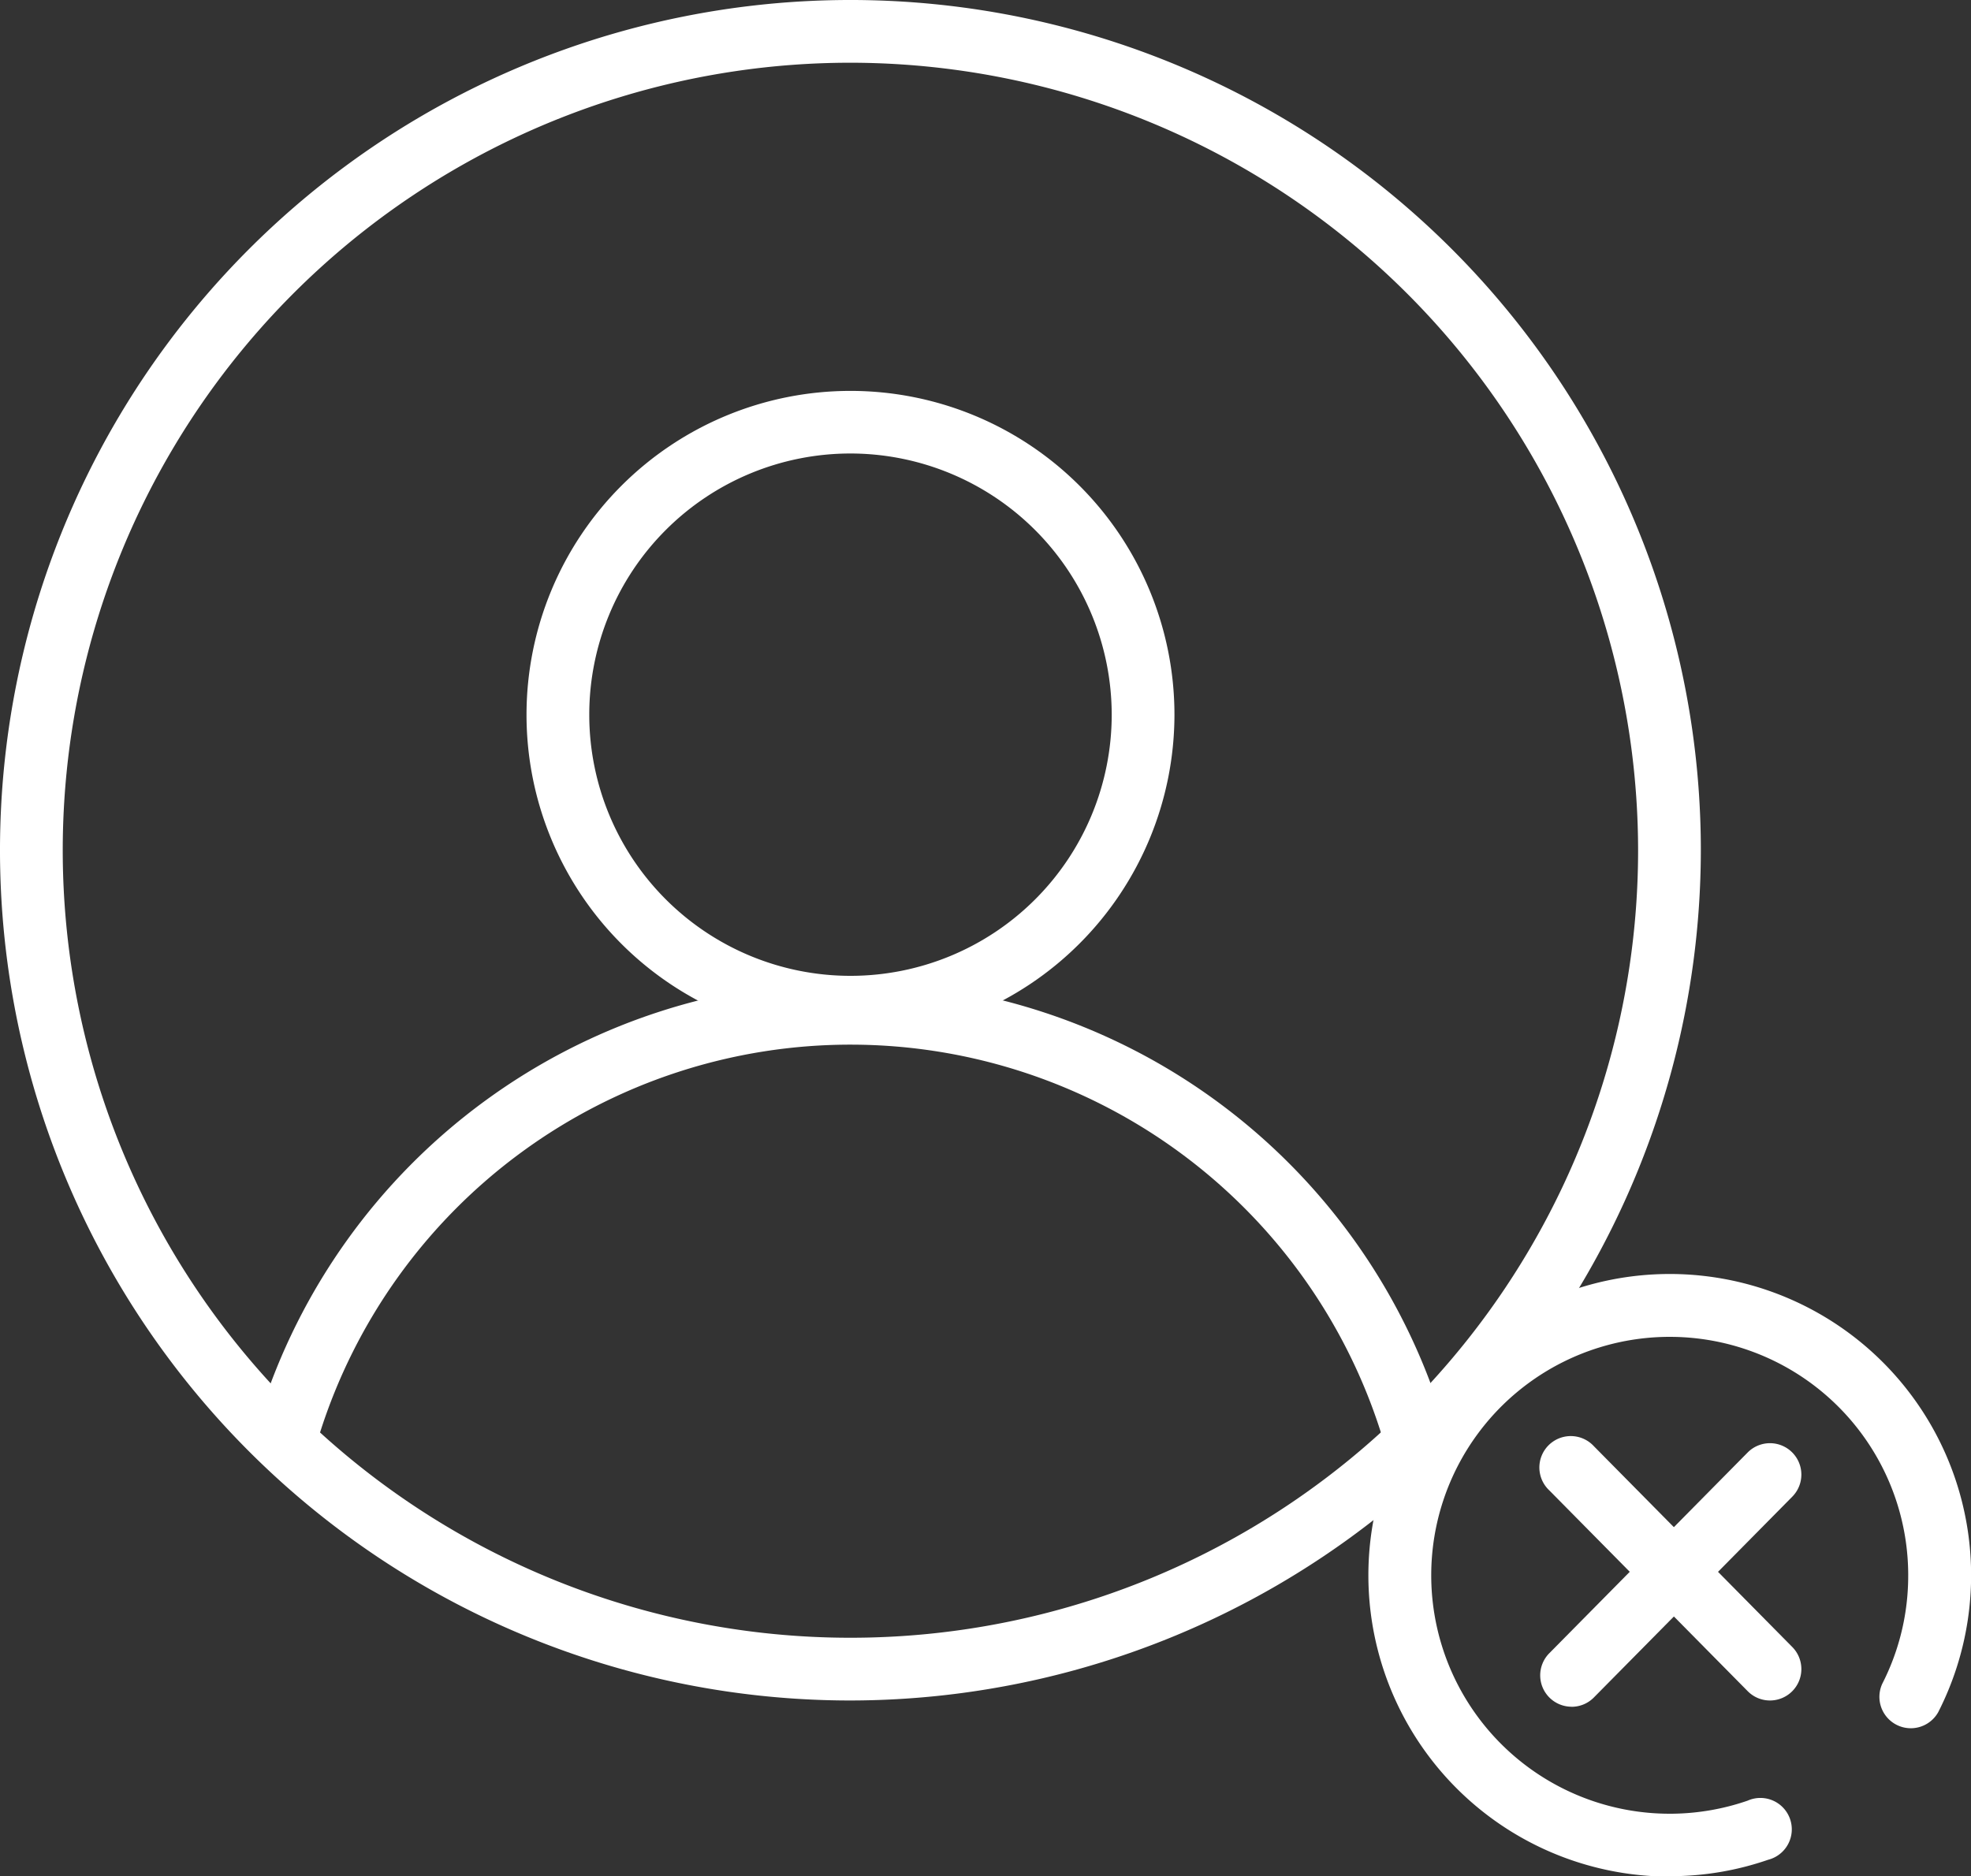 <svg xmlns="http://www.w3.org/2000/svg" xmlns:xlink="http://www.w3.org/1999/xlink" width="30" height="28.566" viewBox="0 0 30 28.566"><rect x="0" y="0" width="30" height="28.566" fill="#333333" stroke="none"/><defs><clipPath id="clip-path"><rect id="Rect&#xE1;ngulo_88" data-name="Rect&#xE1;ngulo 88" width="30" height="28.566" fill="none"></rect></clipPath></defs><g id="icono-restrict" transform="translate(0 0)"><g id="Grupo_51" data-name="Grupo 51" transform="translate(0 0)" clip-path="url(#clip-path)"><path id="Trazado_81" data-name="Trazado 81" d="M12.944,25.888A12.944,12.944,0,1,1,25.888,12.944,12.959,12.959,0,0,1,12.944,25.888m0-24.933A11.989,11.989,0,1,0,24.933,12.944,12,12,0,0,0,12.944.955" transform="translate(0 0)" fill="#fff"></path><path id="Trazado_82" data-name="Trazado 82" d="M28.068,27.044A4.931,4.931,0,1,1,33,22.112a4.937,4.937,0,0,1-4.931,4.931m0-8.908a3.976,3.976,0,1,0,3.976,3.976,3.98,3.98,0,0,0-3.976-3.976" transform="translate(-15.124 -11.231)" fill="#fff"></path><path id="Trazado_83" data-name="Trazado 83" d="M28.495,50.078a8.472,8.472,0,0,0-16.172-.033l-.911-.286a9.427,9.427,0,0,1,18,.037Z" transform="translate(-7.459 -28.214)" fill="#fff"></path><path id="Trazado_84" data-name="Trazado 84" d="M64.714,65.16c-.055,0-.111,0-.167,0a4.587,4.587,0,1,1,4.254-2.5.478.478,0,0,1-.851-.434,3.6,3.6,0,0,0,.392-1.519A3.63,3.63,0,1,0,65.9,64.007a.478.478,0,1,1,.312.9,4.559,4.559,0,0,1-1.494.25" transform="translate(-39.3 -36.594)" fill="#fff"></path><path id="Trazado_85" data-name="Trazado 85" d="M71.19,67.18a.476.476,0,0,1-.34-.142l-3.02-3.057a.478.478,0,1,1,.68-.671l3.02,3.057a.478.478,0,0,1-.34.813" transform="translate(-44.249 -41.292)" fill="#fff"></path><path id="Trazado_86" data-name="Trazado 86" d="M68.169,67.453a.478.478,0,0,1-.34-.813l3.02-3.057a.478.478,0,1,1,.68.672l-3.02,3.057a.476.476,0,0,1-.34.142" transform="translate(-44.249 -41.47)" fill="#fff"></path></g></g></svg>